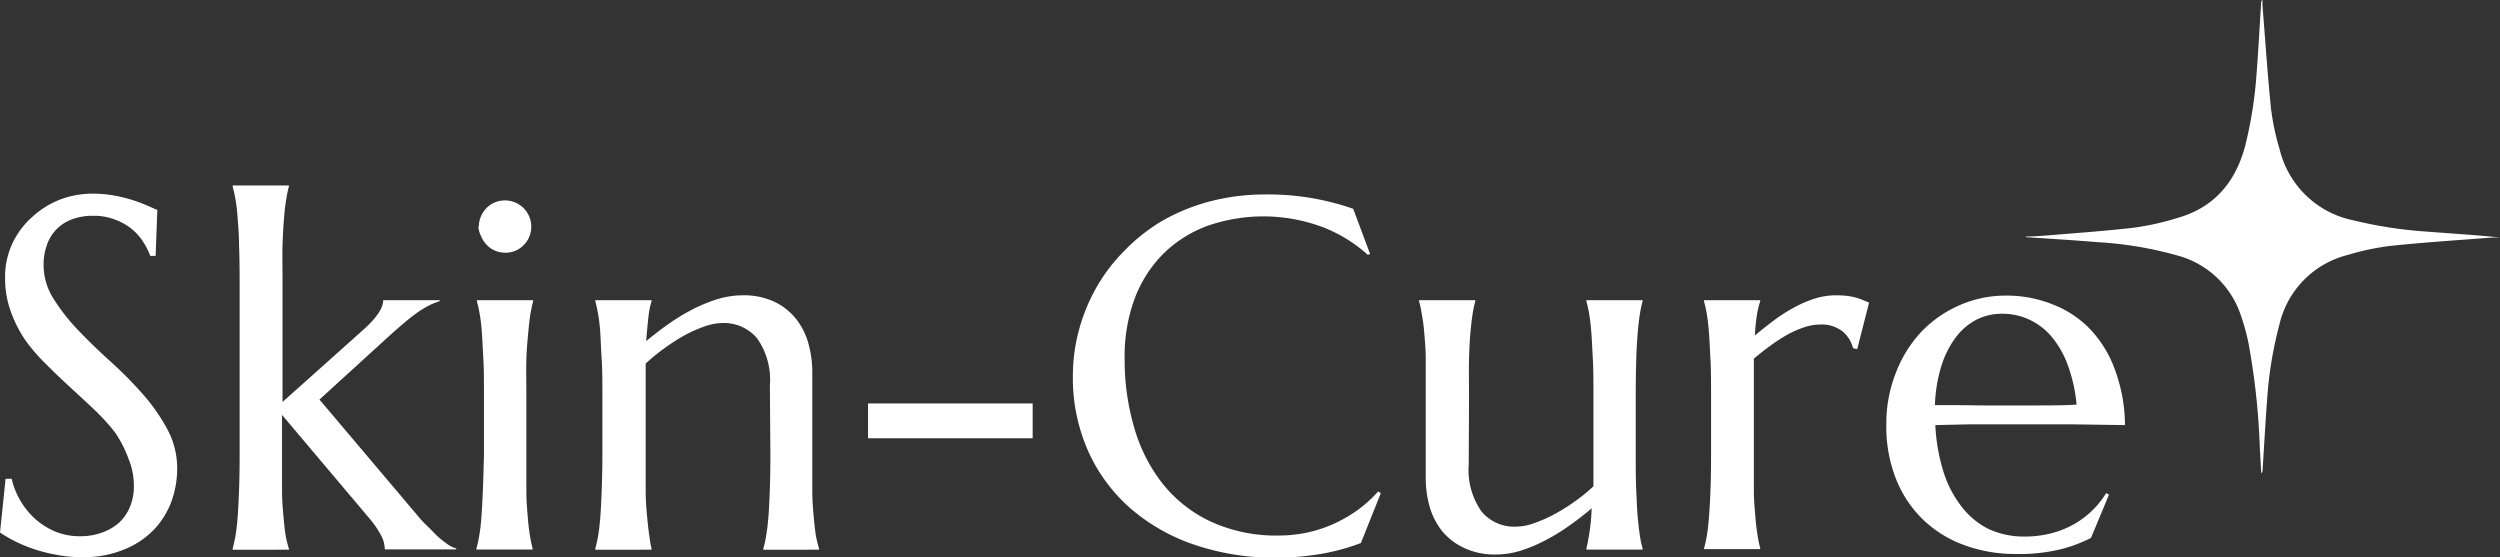 <svg id="Layer_1" data-name="Layer 1" xmlns="http://www.w3.org/2000/svg" viewBox="0 0 250.59 55.85"><rect x="0" y="0" width="250.59" height="55.85" fill="#333333" stroke="none"/><defs><style>.cls-1{fill:#fff;}</style></defs><path class="cls-1" d="M18.09,25.65h-.54a7,7,0,0,0-.62-1.27,5.54,5.54,0,0,0-1.12-1.33,5.81,5.81,0,0,0-1.69-1,5.91,5.91,0,0,0-2.33-.42A5.81,5.81,0,0,0,9.67,22a4.14,4.14,0,0,0-2.49,2.59,5.79,5.79,0,0,0-.32,2,6.31,6.31,0,0,0,1,3.36,19.25,19.25,0,0,0,2.48,3.16q1.49,1.56,3.22,3.12a39.43,39.43,0,0,1,3.22,3.25A18.67,18.67,0,0,1,19.25,43a8.25,8.25,0,0,1,1,4,9.69,9.69,0,0,1-.55,3.19A8.21,8.21,0,0,1,18,53,8.48,8.48,0,0,1,15,55.05a10.65,10.65,0,0,1-4.3.8,13.31,13.31,0,0,1-2.65-.26A15.92,15.92,0,0,1,5.77,55a15.5,15.5,0,0,1-1.9-.81,14.57,14.57,0,0,1-1.38-.81l.56-5.39h.61A7.82,7.82,0,0,0,6,52a7.37,7.37,0,0,0,2,1.27,6.47,6.47,0,0,0,2.52.48,6.24,6.24,0,0,0,2.23-.38,5.07,5.07,0,0,0,1.7-1,4.53,4.53,0,0,0,1.08-1.6,5.36,5.36,0,0,0,.38-2,7.2,7.2,0,0,0-.56-2.84A11.46,11.46,0,0,0,14,43.32a20.73,20.73,0,0,0-2.07-2.27c-.78-.73-1.57-1.47-2.38-2.21s-1.61-1.5-2.38-2.28A18.15,18.15,0,0,1,5,34.06,13.14,13.14,0,0,1,3.56,31.2,9.79,9.79,0,0,1,3,27.84a7.93,7.93,0,0,1,.75-3.48,8.23,8.23,0,0,1,2-2.64A8.81,8.81,0,0,1,8.52,20a9.13,9.13,0,0,1,3.22-.59,12.07,12.07,0,0,1,2.25.2,14.52,14.52,0,0,1,1.84.46c.55.18,1,.36,1.43.54l1,.44Z" transform="translate(-2.49)"/><path class="cls-1" d="M26.51,28.14q0-2.09-.06-3.63c0-1-.09-1.92-.14-2.67s-.13-1.38-.22-1.88-.19-.93-.28-1.27v-.1h5.64v.1A10.15,10.15,0,0,0,31.18,20c-.09.5-.16,1.13-.22,1.88s-.12,1.64-.15,2.67,0,2.24,0,3.63V40.29l8-7.15c1.39-1.22,2.09-2.24,2.09-3.05h5.67v.1a6.16,6.16,0,0,0-1.21.5,9.82,9.82,0,0,0-1.15.72c-.38.27-.78.59-1.19.94s-.87.74-1.36,1.18l-7.15,6.52,9.81,11.6c.3.36.61.72,1,1.08s.69.71,1,1a10.93,10.93,0,0,0,1,.8,2.65,2.65,0,0,0,.9.44v.1H41.06a2.92,2.92,0,0,0-.33-1.32A9.17,9.17,0,0,0,39.55,52L30.76,41.59v3.95c0,1.39,0,2.6,0,3.63s.08,1.92.15,2.67.13,1.38.22,1.88A10.15,10.15,0,0,0,31.45,55v.1H25.81V55c.09-.34.19-.76.28-1.27s.16-1.13.22-1.88.1-1.64.14-2.67.06-2.24.06-3.63Z" transform="translate(-2.49)"/><path class="cls-1" d="M51,39.63c0-1.38,0-2.59-.06-3.62s-.09-1.92-.15-2.67a17.21,17.21,0,0,0-.22-1.88,12.06,12.06,0,0,0-.28-1.27v-.1h5.64v.1c-.09.34-.18.76-.27,1.27s-.15,1.13-.22,1.88S55.28,35,55.25,36s0,2.24,0,3.62v5.91c0,1.39,0,2.6,0,3.63s.08,1.92.14,2.67.14,1.38.22,1.88.18.93.27,1.27v.1H50.24V55a12.06,12.06,0,0,0,.28-1.27,17.21,17.21,0,0,0,.22-1.88q.09-1.12.15-2.67T51,45.54Zm-.51-16.94a2.47,2.47,0,0,1,.21-1,2.51,2.51,0,0,1,.55-.83,2.45,2.45,0,0,1,.81-.56,2.68,2.68,0,0,1,2.08,0,2.64,2.64,0,0,1,.83.56,2.7,2.7,0,0,1,.56.83,2.47,2.47,0,0,1,.21,1,2.56,2.56,0,0,1-.76,1.88,2.53,2.53,0,0,1-1.88.76,2.58,2.58,0,0,1-1-.21,2.45,2.45,0,0,1-.81-.56,2.61,2.61,0,0,1-.55-.83A2.54,2.54,0,0,1,50.44,22.69Z" transform="translate(-2.49)"/><path class="cls-1" d="M79.66,38.63a7.2,7.2,0,0,0-1.29-4.73,4.35,4.35,0,0,0-3.47-1.52,5.57,5.57,0,0,0-1.76.33,14.21,14.21,0,0,0-2,.88,20.88,20.88,0,0,0-2,1.28,19.71,19.71,0,0,0-1.93,1.57l0,3.19v5.91c0,1.39,0,2.6,0,3.63s.08,1.92.15,2.67.14,1.38.22,1.88A10.15,10.15,0,0,0,67.8,55v.1H62.16V55c.09-.34.19-.76.28-1.27s.16-1.13.22-1.88.1-1.64.14-2.67.07-2.24.07-3.63V39.63c0-1.38,0-2.59-.07-3.62s-.09-1.92-.14-2.67-.13-1.38-.22-1.88-.19-.93-.28-1.27v-.1H67.8v.1a8,8,0,0,0-.31,1.55c-.07.62-.15,1.44-.23,2.45.67-.55,1.39-1.11,2.16-1.66a21.33,21.33,0,0,1,2.41-1.48A15.73,15.73,0,0,1,74.36,30a8.84,8.84,0,0,1,2.54-.4,7.25,7.25,0,0,1,3.24.66A6.23,6.23,0,0,1,82.31,32a6.92,6.92,0,0,1,1.22,2.46,10.6,10.6,0,0,1,.38,2.79v8.3c0,1.39,0,2.6,0,3.63s.08,1.92.15,2.67.13,1.38.22,1.88A12.65,12.65,0,0,0,84.59,55v.1H79V55a10,10,0,0,0,.28-1.27c.09-.5.17-1.13.23-1.88s.1-1.64.14-2.67.06-2.24.06-3.63Z" transform="translate(-2.49)"/><path class="cls-1" d="M89.5,43.93V40.44H106v3.49Z" transform="translate(-2.49)"/><path class="cls-1" d="M139.82,25.45l-.22.1A14.54,14.54,0,0,0,135,22.74a17,17,0,0,0-11.51-.09,12.45,12.45,0,0,0-4.41,2.8,12.71,12.71,0,0,0-2.86,4.49,16.67,16.67,0,0,0-1,6.06,24.06,24.06,0,0,0,1,7,16.28,16.28,0,0,0,2.9,5.6,13.47,13.47,0,0,0,4.82,3.72,15.67,15.67,0,0,0,6.75,1.36,13.91,13.91,0,0,0,2.79-.29,13.45,13.45,0,0,0,2.67-.87,14.18,14.18,0,0,0,2.42-1.39,13,13,0,0,0,2.06-1.87l.27.17-2,5a21.06,21.06,0,0,1-4,1.09,26.68,26.68,0,0,1-4.46.38,24.93,24.93,0,0,1-8.26-1.31,19,19,0,0,1-6.45-3.7,16.61,16.61,0,0,1-4.2-5.75,18.08,18.08,0,0,1-1.5-7.46,17.62,17.62,0,0,1,.6-4.56,18.25,18.25,0,0,1,1.74-4.27,17.29,17.29,0,0,1,2.84-3.73A18.1,18.1,0,0,1,119,22.13a19.56,19.56,0,0,1,4.76-1.94,21.92,21.92,0,0,1,5.63-.7,25.81,25.81,0,0,1,8.74,1.44Z" transform="translate(-2.49)"/><path class="cls-1" d="M149.71,46.54A7.22,7.22,0,0,0,151,51.28a4.27,4.27,0,0,0,3.45,1.51,5.57,5.57,0,0,0,1.76-.33,14.21,14.21,0,0,0,2-.87,18.63,18.63,0,0,0,2.08-1.29,16.32,16.32,0,0,0,1.92-1.56c0-.47,0-1,0-1.5V39.63c0-1.38,0-2.59-.06-3.62s-.09-1.92-.15-2.67-.13-1.38-.22-1.88a12.06,12.06,0,0,0-.28-1.27v-.1h5.64v.1a10.15,10.15,0,0,0-.27,1.27c-.08.5-.16,1.13-.22,1.88s-.12,1.64-.15,2.67-.05,2.24-.05,3.62v5.91c0,1.39,0,2.6.05,3.63s.08,1.92.15,2.67.14,1.38.22,1.88a10.15,10.15,0,0,0,.27,1.27v.1h-5.64V55q.15-.62.3-1.56a19.69,19.69,0,0,0,.23-2.49q-1,.86-2.16,1.68a19.3,19.3,0,0,1-2.41,1.49A14.88,14.88,0,0,1,155,55.17a8.41,8.41,0,0,1-2.53.41,7.18,7.18,0,0,1-3.23-.66A6.27,6.27,0,0,1,147,53.18a7,7,0,0,1-1.22-2.44,10.51,10.51,0,0,1-.38-2.8V39.63c0-1.38,0-2.59,0-3.62s-.09-1.92-.15-2.67S145.1,32,145,31.46a10.15,10.15,0,0,0-.27-1.27v-.1h5.64v.1a10.15,10.15,0,0,0-.27,1.27c-.08.5-.15,1.13-.22,1.88s-.11,1.64-.14,2.67,0,2.24,0,3.62Z" transform="translate(-2.49)"/><path class="cls-1" d="M174,39.63c0-1.38,0-2.59-.06-3.62s-.09-1.92-.15-2.67-.13-1.38-.22-1.88a12.06,12.06,0,0,0-.28-1.27v-.1h5.64v.1a8.48,8.48,0,0,0-.33,1.36,20.31,20.31,0,0,0-.21,2.08c.6-.51,1.23-1,1.88-1.49a16.14,16.14,0,0,1,2-1.29,11.93,11.93,0,0,1,2.09-.91,7.19,7.19,0,0,1,2.14-.34,9.64,9.64,0,0,1,1.15.06,6.39,6.39,0,0,1,.87.17,7.24,7.24,0,0,1,.71.25l.61.25L188.65,35l-.42-.1a3.16,3.16,0,0,0-1.1-1.72,3.4,3.4,0,0,0-2.19-.65,5.1,5.1,0,0,0-1.59.27,9.87,9.87,0,0,0-1.69.74,16.89,16.89,0,0,0-1.7,1.1c-.58.42-1.13.85-1.67,1.31,0,.47,0,1,0,1.54v8c0,1.39,0,2.6,0,3.63s.09,1.92.15,2.67.14,1.38.22,1.88a10.15,10.15,0,0,0,.27,1.27v.1h-5.64V55a12.06,12.06,0,0,0,.28-1.27c.09-.5.16-1.13.22-1.88s.11-1.64.15-2.67.06-2.24.06-3.63Z" transform="translate(-2.49)"/><path class="cls-1" d="M204.54,55.53a14.85,14.85,0,0,1-5.08-.86,11.75,11.75,0,0,1-4.12-2.5,11.61,11.61,0,0,1-2.77-4.08,14.2,14.2,0,0,1-1-5.55,13.78,13.78,0,0,1,.93-5.11A12.61,12.61,0,0,1,195,33.34a11.76,11.76,0,0,1,3.83-2.71,11.43,11.43,0,0,1,4.72-1,12.31,12.31,0,0,1,4.66.87A10.33,10.33,0,0,1,212,33a11.59,11.59,0,0,1,2.49,4.08,16.27,16.27,0,0,1,1,5.53l-5.51-.08-5.74,0-4.14,0-3.62.08a18.61,18.61,0,0,0,.79,4.59,11,11,0,0,0,1.78,3.5A7.85,7.85,0,0,0,201.77,53a8.38,8.38,0,0,0,3.67.78,10.52,10.52,0,0,0,2.68-.33,9.3,9.3,0,0,0,2.28-.92,8.93,8.93,0,0,0,3.2-3.1l.29.15-1.81,4.34a14.25,14.25,0,0,1-3.14,1.16A17.61,17.61,0,0,1,204.54,55.53Zm-3.25-14.89,4.9,0c1.63,0,3.12,0,4.45-.08a15.5,15.5,0,0,0-.83-3.81,9.53,9.53,0,0,0-1.56-2.86,6.56,6.56,0,0,0-2.24-1.8,6.35,6.35,0,0,0-2.86-.64,5.57,5.57,0,0,0-2.6.62,6.17,6.17,0,0,0-2.06,1.8,9.5,9.5,0,0,0-1.42,2.87,14.77,14.77,0,0,0-.63,3.87c.73,0,1.5,0,2.31,0Z" transform="translate(-2.49)"/><path class="cls-1" d="M205.55,23.71c.8,0,1.6-.07,2.4-.13,2.82-.24,5.65-.43,8.45-.76a26.83,26.83,0,0,0,4.44-1c3.69-1.08,5.79-3.67,6.73-7.32a42.36,42.36,0,0,0,1.12-7.25c.18-2.34.3-4.68.45-7a.32.32,0,0,1,.13-.26c0,.17,0,.35,0,.52.28,3.47.51,7,.86,10.41A25.09,25.09,0,0,0,231,15a9.55,9.55,0,0,0,7.41,7.09,42.52,42.52,0,0,0,7.25,1.12c2.45.19,4.92.34,7.4.59l-.66,0c-3.45.27-6.91.49-10.35.85a26.22,26.22,0,0,0-4.29.92,9.36,9.36,0,0,0-6.8,7,39,39,0,0,0-1.23,7.59c-.18,2.34-.3,4.69-.45,7a.37.37,0,0,1-.13.28L229,44.77a70.24,70.24,0,0,0-1.16-10.53,22.53,22.53,0,0,0-.74-2.64,9.2,9.2,0,0,0-6.39-6,37.46,37.46,0,0,0-8-1.33c-2.39-.2-4.78-.34-7.17-.5Z" transform="translate(-2.49)"/></svg>